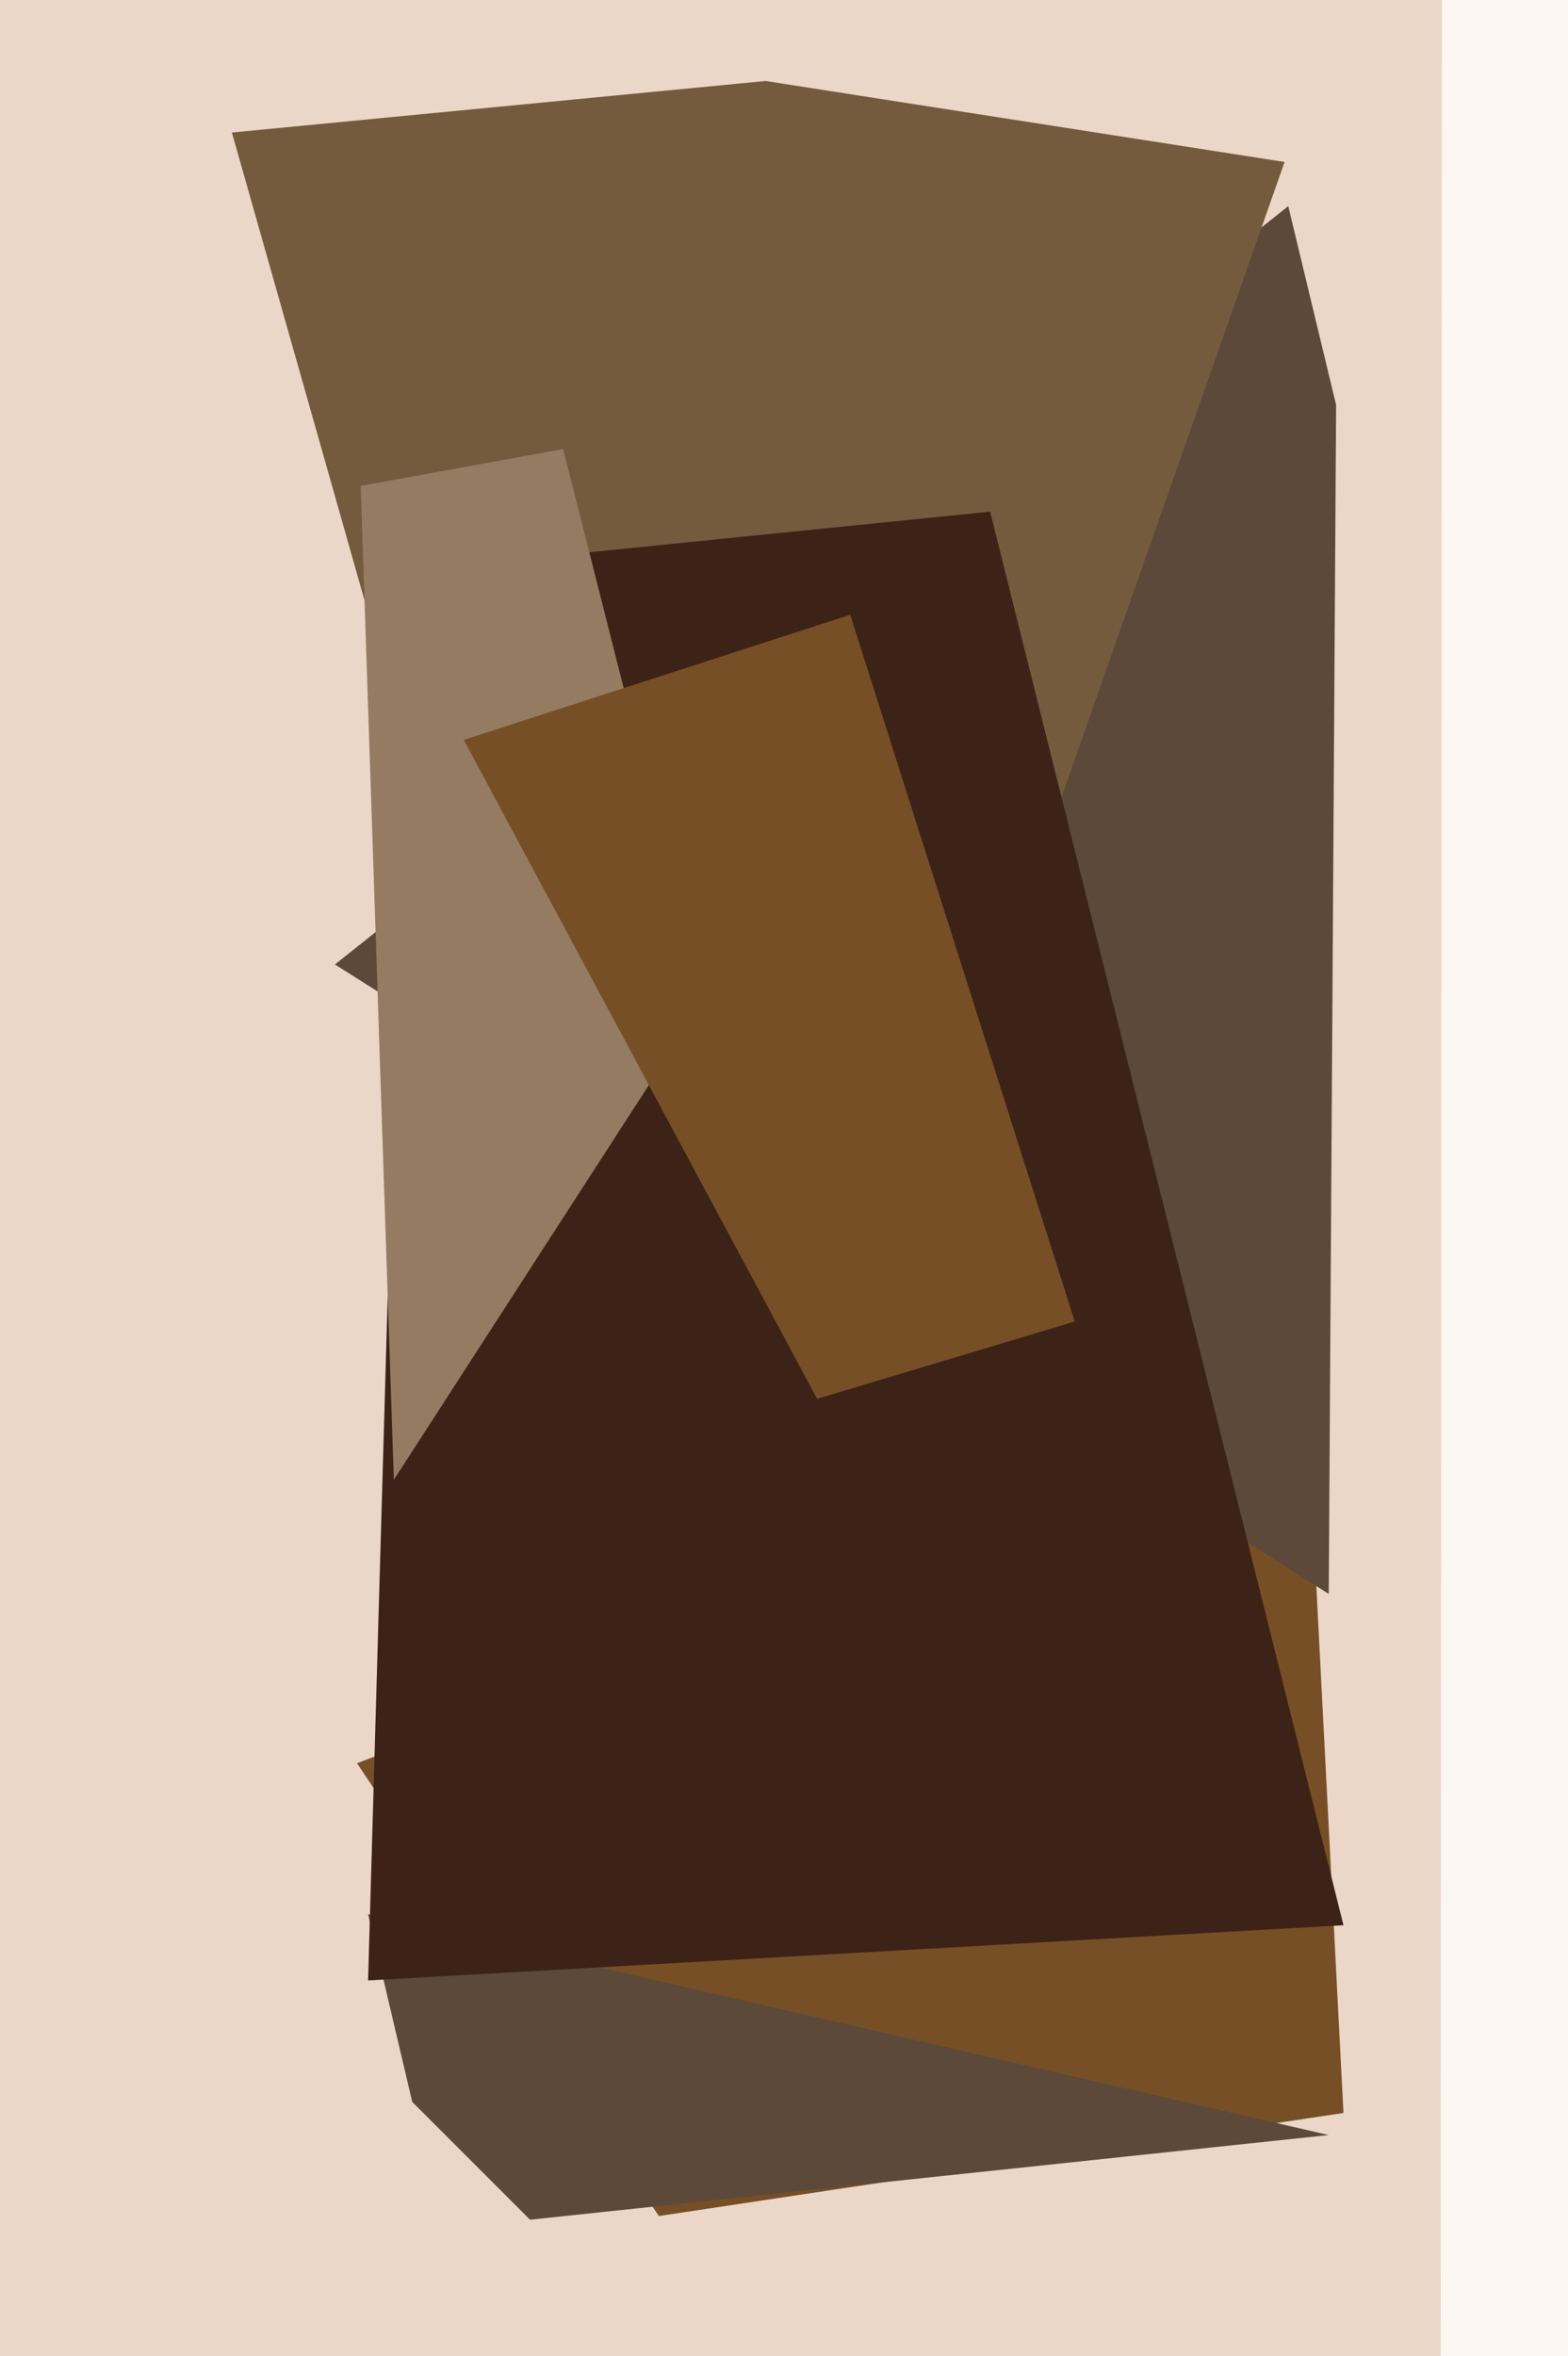 <svg xmlns="http://www.w3.org/2000/svg" width="426px" height="640px">
  <rect width="426" height="640" fill="rgb(253,247,242)"/>
  <polygon points="391,1438 -554,836 -245,302 392,-505" fill="rgb(236,214,200)"/>
  <polygon points="365,574 179,602 97,479 355,380" fill="rgb(119,79,38)"/>
  <polygon points="361,433 91,262 350,56 363,110" fill="rgb(93,73,57)"/>
  <polygon points="192,491 63,36 208,22 349,44" fill="rgb(116,91,62)"/>
  <polygon points="144,603 112,571 100,520 361,580" fill="rgb(93,73,57)"/>
  <polygon points="365,523 100,538 111,155 269,139" fill="rgb(60,34,23)"/>
  <polygon points="107,402 98,132 153,122 191,272" fill="rgb(148,123,98)"/>
  <polygon points="222,380 126,201 231,167 292,359" fill="rgb(119,79,38)"/>
</svg>